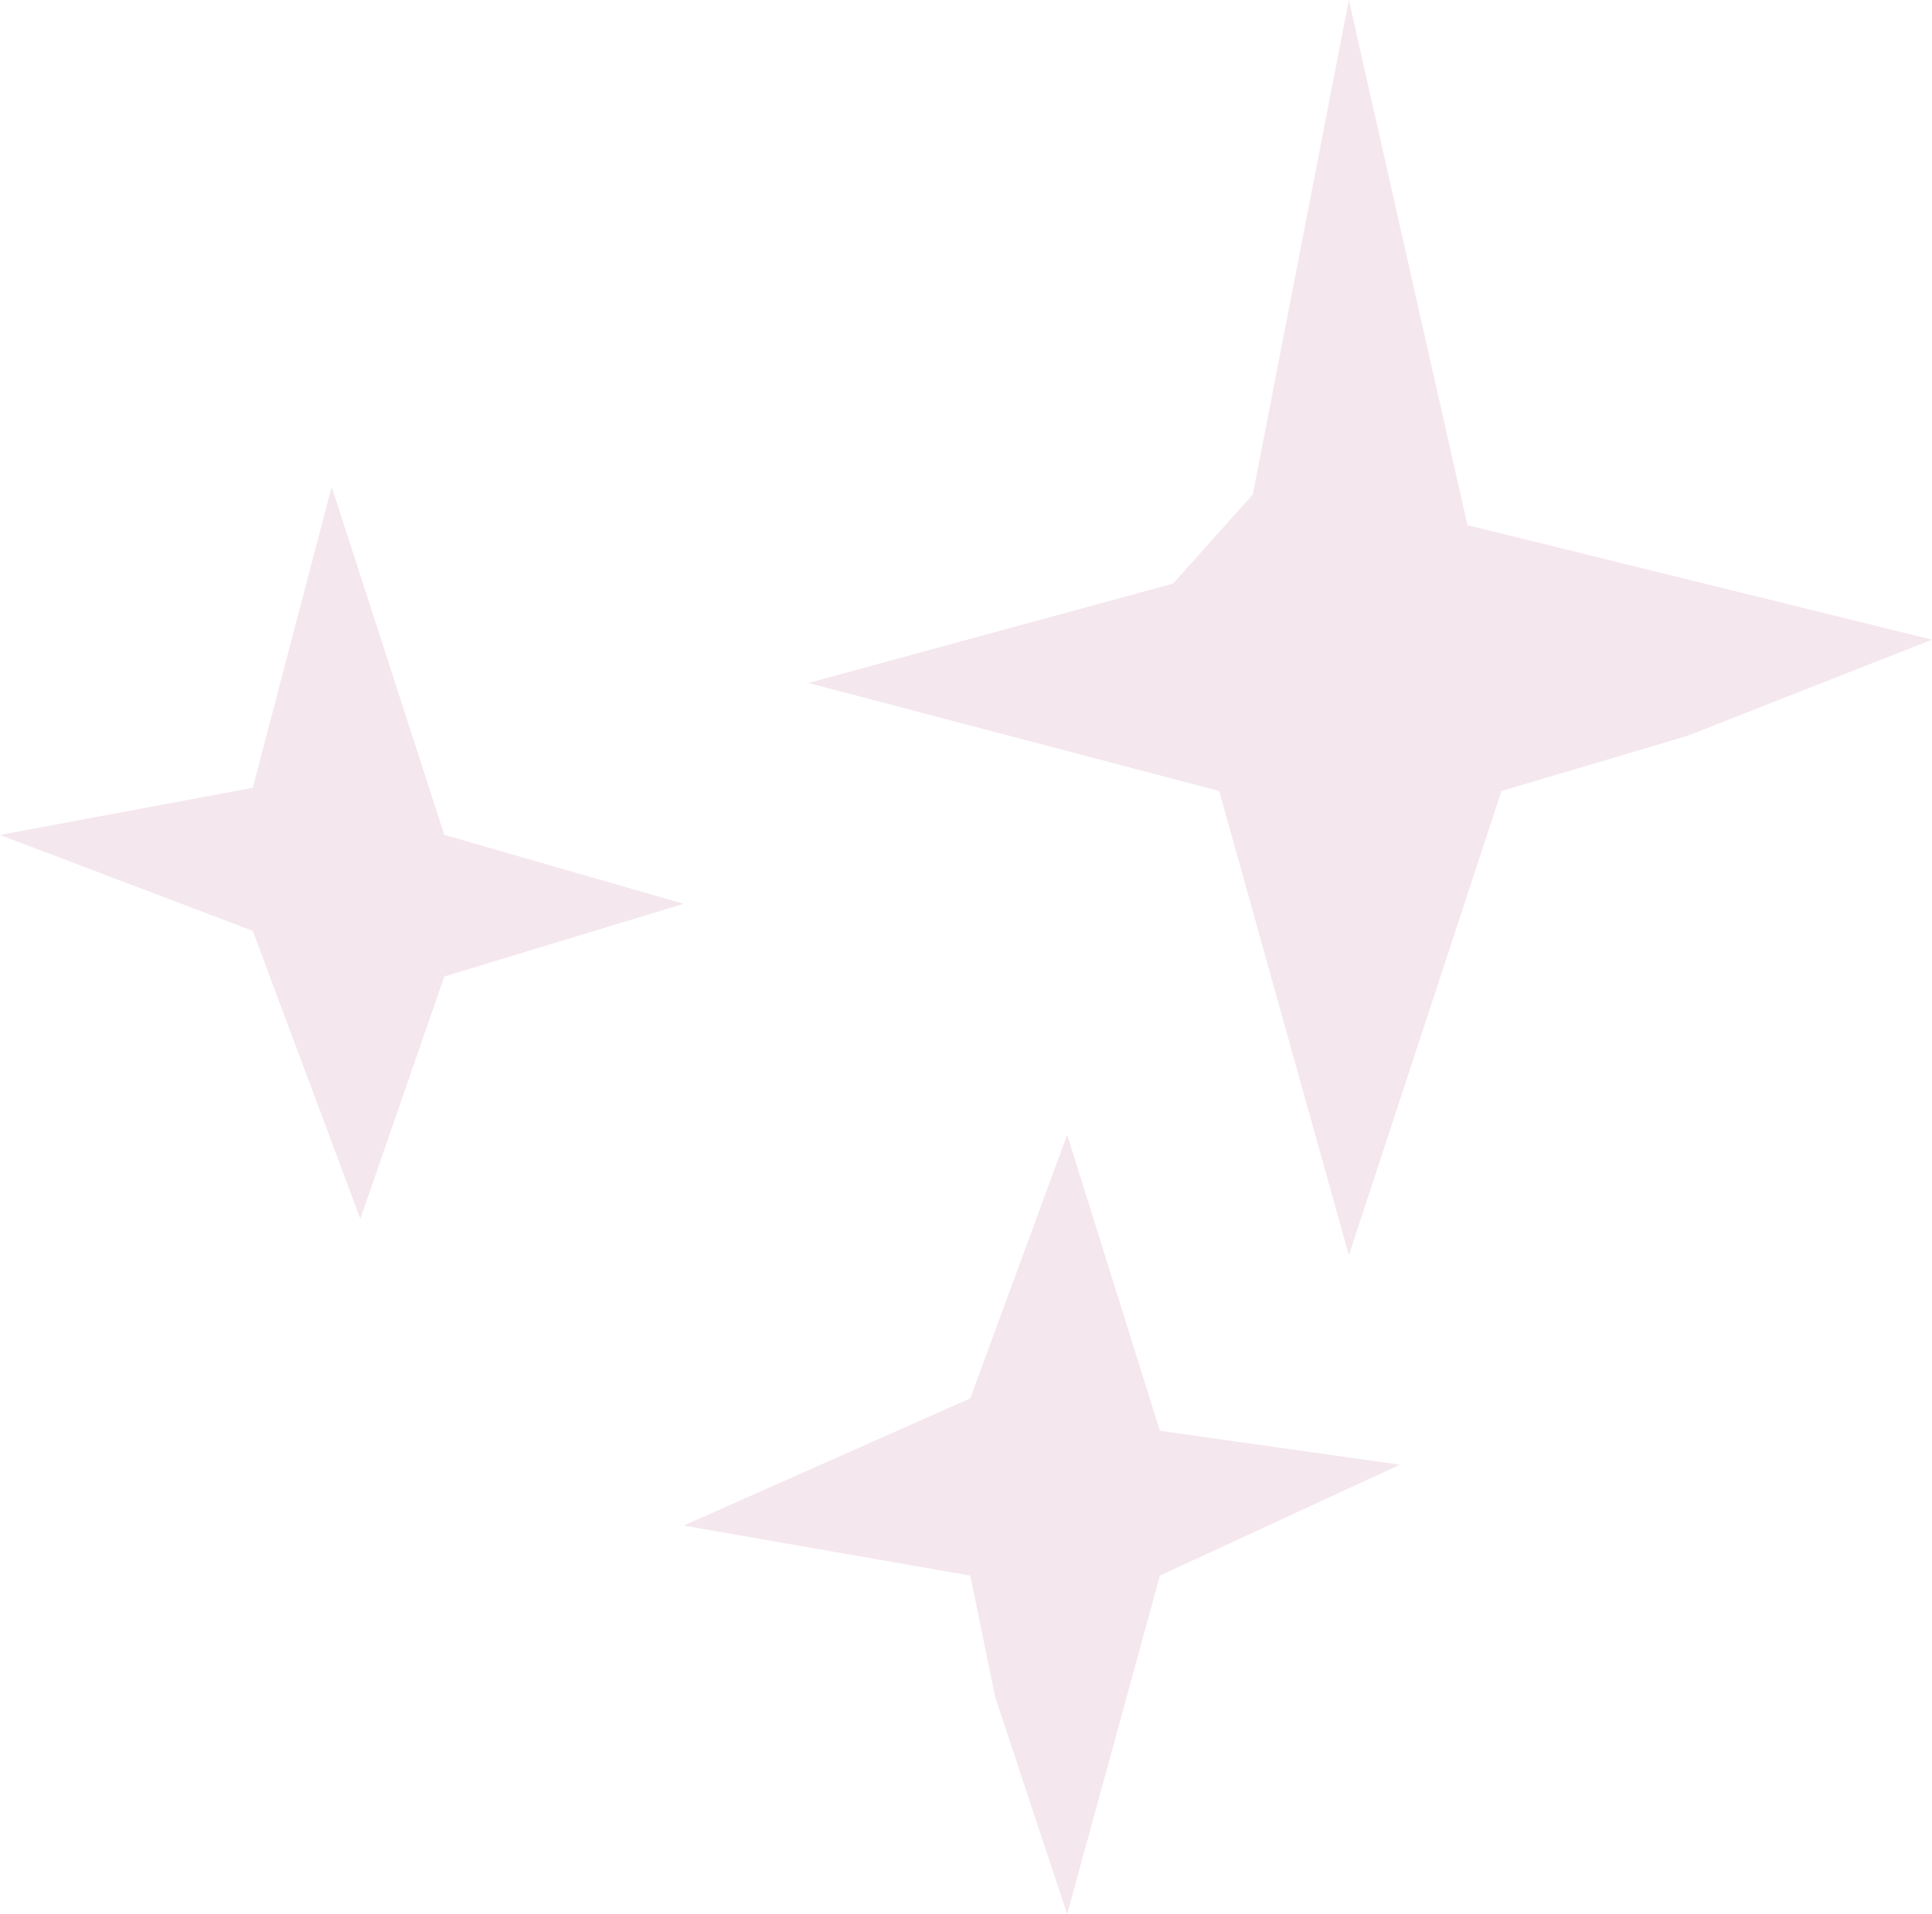 <svg xmlns="http://www.w3.org/2000/svg" width="159.049" height="157.595"><g data-name="グループ 80589" opacity=".3" fill="#deadc5"><path data-name="パス 12372" d="m111.043 0-7.906 40.712-6.568 7.338-30.018 8.181 33.818 8.894 10.674 38.224 12.563-38.224 15.314-4.542 20.129-7.916-38.244-9.429Z"/><path data-name="パス 12373" d="m27.305 40.081 9.273 28.659 19.7 5.673-19.7 5.984-6.914 19.95-8.855-23.705L0 68.742l20.809-3.88Z"/><path data-name="パス 12374" d="m87.853 93.43-7.977 21.7-23.594 10.474 23.594 4.121 2.057 10.015 5.92 17.858 7.633-27.873 19.758-9.131-19.758-2.794Z"/></g></svg>